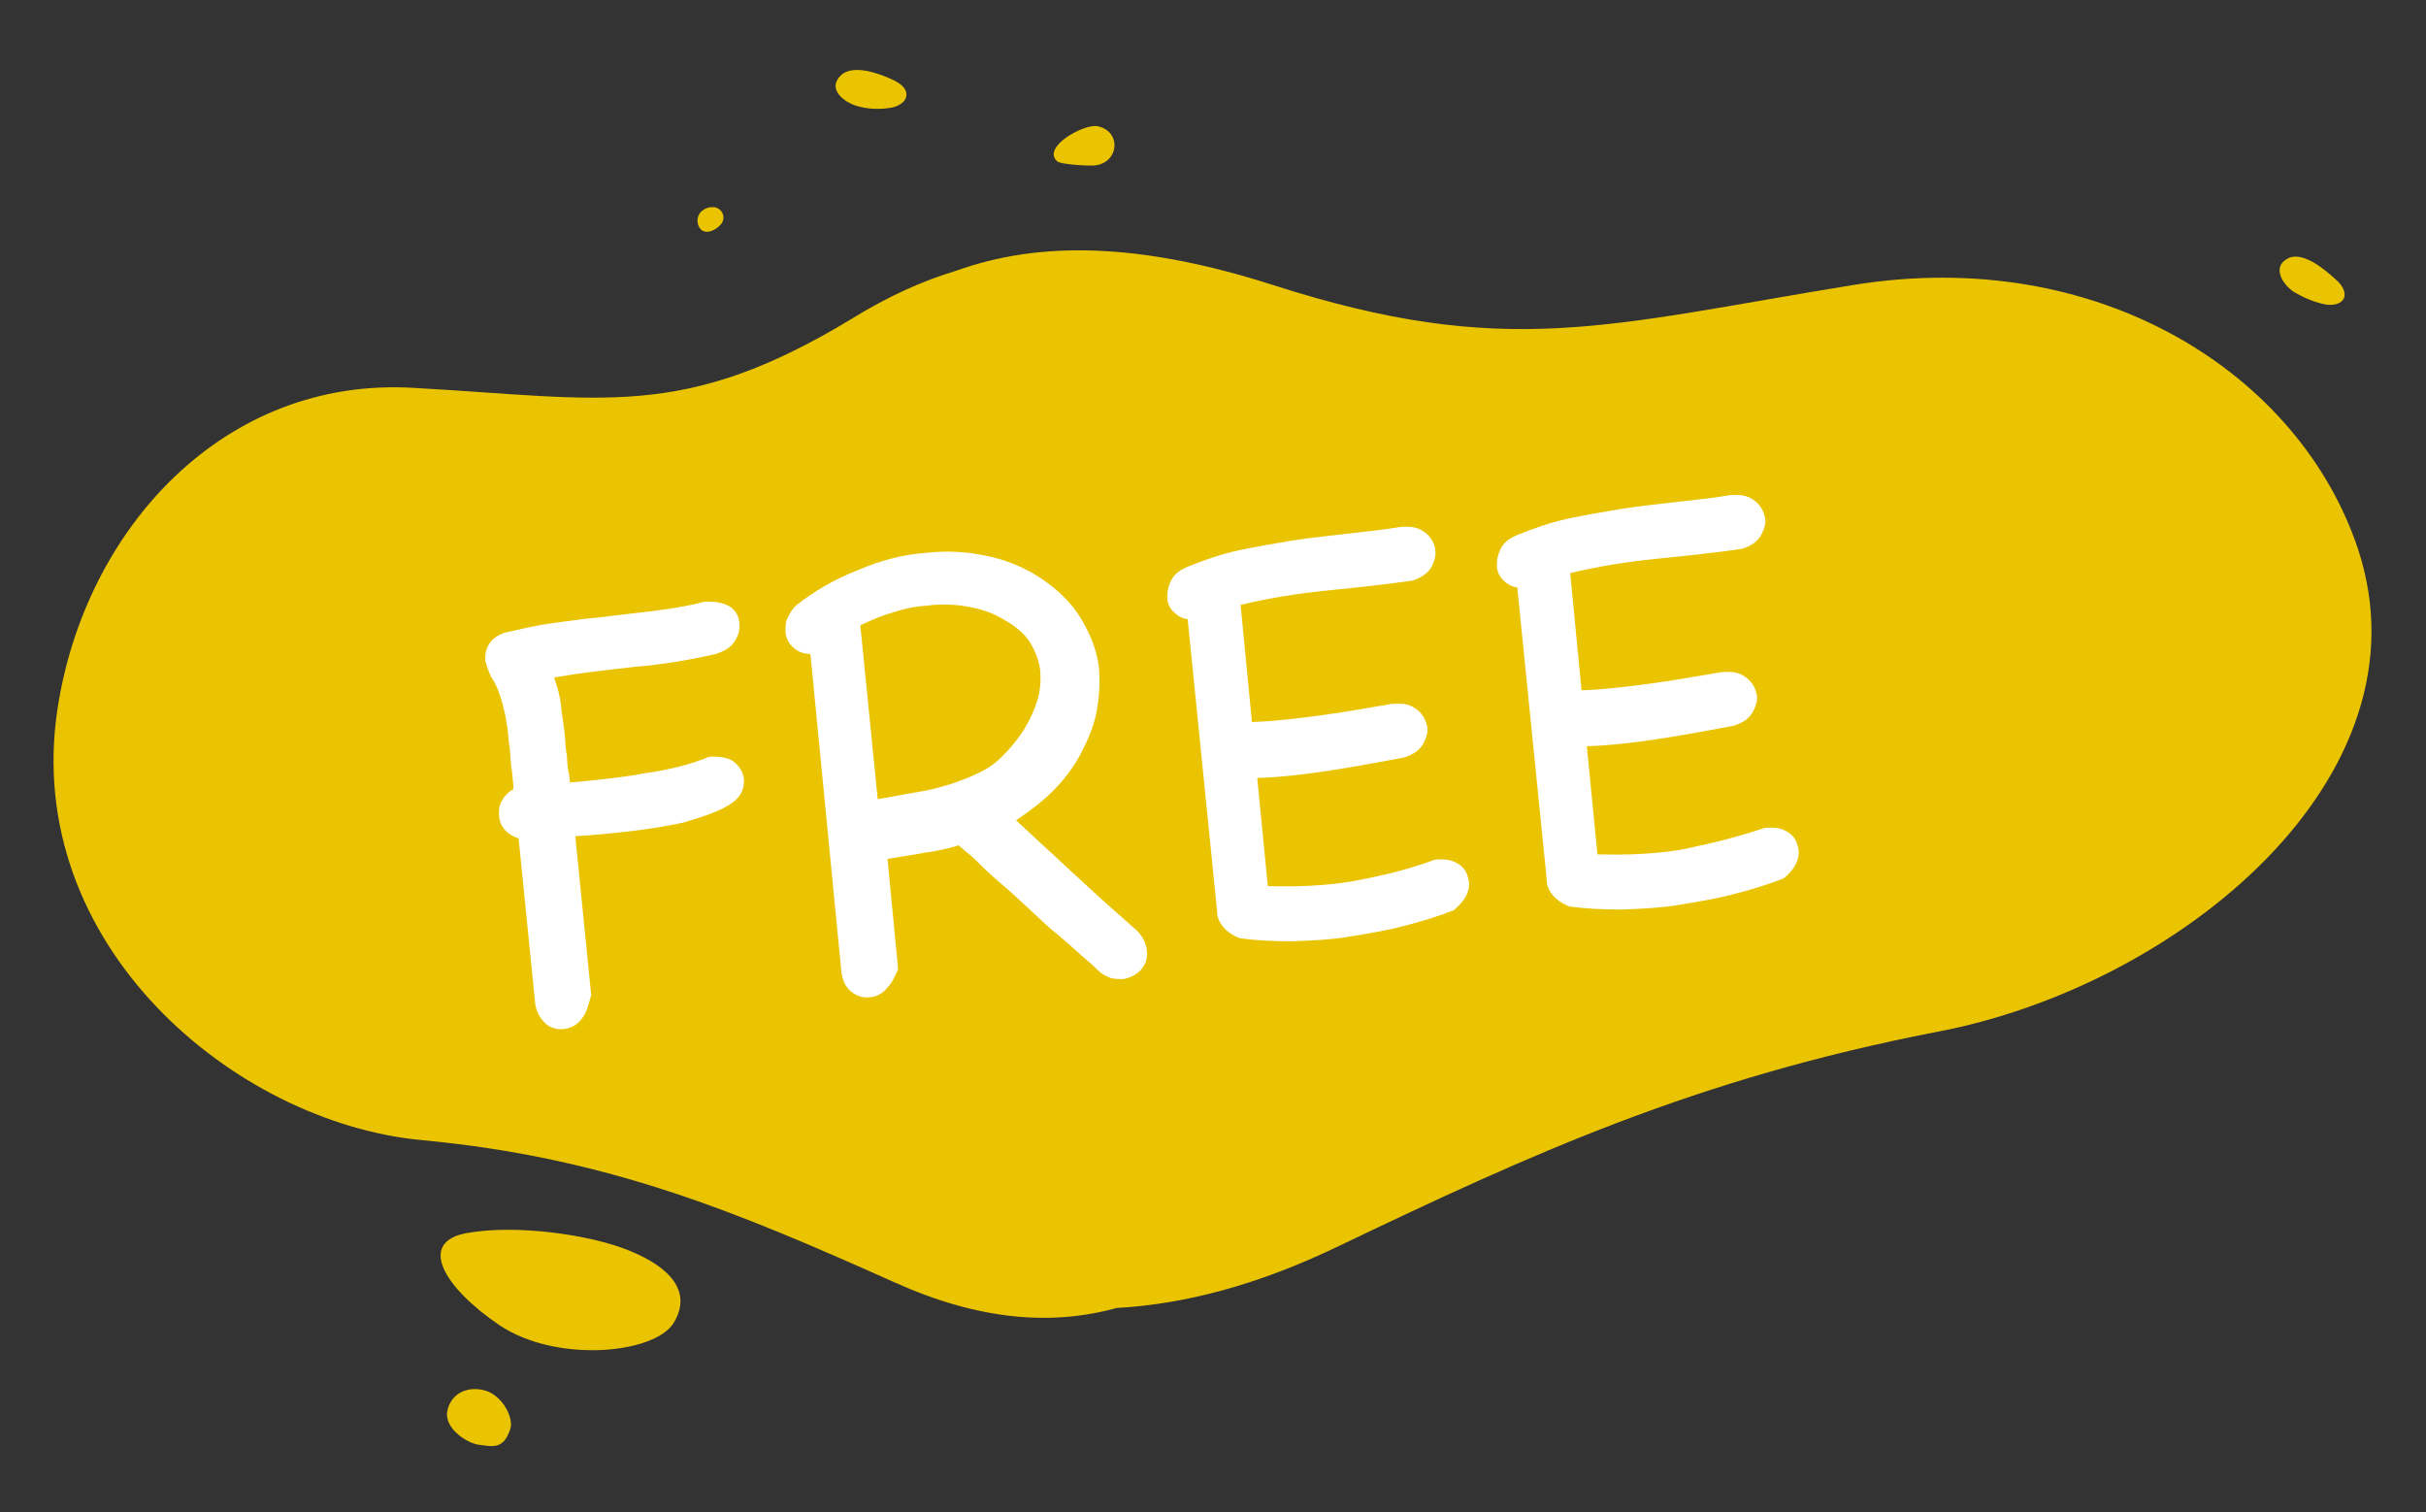 <?xml version="1.0" encoding="utf-8"?>
<!-- Generator: Adobe Illustrator 27.3.1, SVG Export Plug-In . SVG Version: 6.00 Build 0)  -->
<svg version="1.1" id="Layer_1" xmlns="http://www.w3.org/2000/svg" xmlns:xlink="http://www.w3.org/1999/xlink" x="0px" y="0px"
	 viewBox="0 0 320.9 200" style="enable-background:new 0 0 320.9 200;" xml:space="preserve">
<rect x="0" y="0" width="320.9" height="200" fill="#333333" stroke="none"/>
<style type="text/css">
	.st0{fill:#EAC400;}
	.st1{fill:#FFFFFF;}
</style>
<path class="st0" d="M61.7,163.1c6.5-1.2,16.4,0.2,21.5,2.3c5.2,2.1,8.5,5.3,5.9,9.6c-2.6,4.1-15.5,5.3-23,0.3
	C58.7,170.3,55.2,164.3,61.7,163.1z"/>
<path class="st0" d="M64.1,183.9c2.3,0.6,3.9,3.6,3.4,5.1c-0.9,2.8-2.4,2.3-4.1,2.1c-1.7-0.2-4.8-2.3-4.2-4.6
	C59.7,184.3,61.8,183.3,64.1,183.9z"/>
<path class="st0" d="M311.9,72.6c-7.7-23.1-34.2-40.2-66.8-34.9s-45.9,9.9-76.7,0c-17.8-5.7-31-5.8-41.9-1.9
	c-4.3,1.3-8.9,3.3-13.9,6.4c-22.3,13.5-32.8,10.5-57.9,9.1C29.6,49.8,11.2,70,7.6,93.8c-4.7,31.2,23.5,54.7,48.2,57
	s41.9,9.6,62.5,18.8c11.1,5,20.7,5.8,29.4,3.4c9.1-0.5,18.8-3.1,29.2-8.1c25.7-12.3,47.3-22.2,79.2-28.4
	C288.1,130.5,321.9,102.8,311.9,72.6z"/>
<g>
	<path class="st0" d="M94.2,27.4c-0.7,0-1.5,0.4-1.8,1.1s-0.1,1.6,0.5,2c0.9,0.5,2.1-0.3,2.6-1C96.1,28.4,95.2,27.3,94.2,27.4z"/>
	<path class="st0" d="M144.5,21.9c-1.3,0-2.7-0.1-3.9-0.3c-0.3-0.1-0.6-0.1-0.8-0.3c-2-1.9,3.7-5,5.4-4.6
		C148.5,17.4,148,21.8,144.5,21.9z"/>
	<path class="st0" d="M118.2,10.6c0.8,0.4,1.7,1,1.7,1.9c0,1.1-1.3,1.7-2.4,1.8c-1.4,0.2-2.9,0.1-4.2-0.3c-1.7-0.5-3.8-2.2-2.2-3.9
		C112.7,8.3,116.5,9.8,118.2,10.6z"/>
	<path class="st0" d="M309,37c0.7,0.6,1.3,1.5,1.1,2.3c-0.3,1-1.8,1.2-2.8,0.9c-1.4-0.3-2.7-0.9-3.9-1.6c-1.5-1-2.9-3.3-0.8-4.4
		C304.6,33.1,307.7,35.8,309,37z"/>
</g>
<g>
	<path class="st0" d="M133.3,43.5c-4.9,0.8-8.3,2.1-10.1,3.1c-1.8,1-1.8,1.7,0,1.8s5.3-0.3,9.4-0.5c4.2-0.3,9.1-0.4,13.8-0.3
		c4.7,0.1,8.3,0.4,10.4,0.3c2.1-0.1,2.5-0.6,0.8-1.6s-5.3-2.2-9.8-2.8C143.5,42.7,138.2,42.7,133.3,43.5z"/>
</g>
<g>
	<path class="st0" d="M146.4,161.5c-1.4,0.2-2.8,0.4-4,0.4c-1.3,0.1-2.4,0.2-3.5,0.2c-1.1,0.1-2,0.1-2.9,0.1s-1.6,0.1-2.2,0.1
		c-2.5,0.1-3,0.7-0.8,1.7c1.1,0.5,2.8,1,5,1.3s4.8,0.6,7.6,0.4c2.8-0.1,5.9-0.4,8.9-1.2c3-0.7,6-1.8,8.8-3.1c1.4-0.7,2.6-1.3,3.7-2
		c1.1-0.7,2.1-1.4,3-2s1.6-1.3,2.2-1.9c0.6-0.6,1.1-1.1,1.5-1.6c1.5-1.9,1.4-2.6-0.7-1.7c-1,0.4-2.5,1.2-4.2,2
		c-1.8,0.9-3.9,1.9-6.2,2.8c-2.4,0.9-5,1.9-7.7,2.6C152.2,160.5,149.3,161.1,146.4,161.5z"/>
</g>
<g>
	<path class="st1" d="M76.9,134.8c-0.6,0.8-1.4,1.2-2.3,1.3c-0.8,0.1-1.7-0.1-2.3-0.6c-0.6-0.5-1.3-1.4-1.5-2.7l-2.2-21.9
		c-1.5-0.5-2.5-1.5-2.6-3.1c0-0.6,0-1.3,0.4-1.9c0.3-0.6,0.9-1.2,1.5-1.5v-0.6c-0.1-0.6-0.1-1.5-0.3-2.6c-0.1-1-0.1-2.1-0.3-3.1
		c-0.1-1.7-0.4-3.4-0.8-4.9s-0.9-2.8-1.5-3.6c-0.4-0.8-0.6-1.5-0.8-2.2c-0.1-1.7,0.6-3,2.5-3.7c2.2-0.5,4.3-1,6.5-1.3
		c2.2-0.3,4.4-0.6,6.6-0.8c2.2-0.3,4.4-0.5,6.7-0.8c2.3-0.3,4.4-0.6,6.6-1.2c1.4-0.1,2.5,0.1,3.4,0.6c0.8,0.5,1.3,1.4,1.3,2.3
		c0.1,0.8-0.1,1.5-0.6,2.3c-0.5,0.8-1.3,1.3-2.5,1.7c-3.5,0.8-7.1,1.4-10.7,1.7c-3.6,0.4-7.2,0.8-10.7,1.4c0.4,1.2,0.8,2.5,0.9,3.7
		c0.1,1.3,0.4,2.6,0.5,3.9c0.1,1,0.1,1.9,0.3,2.8c0,0.9,0.1,1.7,0.3,2.6l0.1,0.9c3.2-0.3,6.5-0.6,9.8-1.2c3.4-0.5,6.2-1.2,8.6-2.2
		c1.3-0.1,2.5,0.1,3.2,0.6s1.3,1.4,1.4,2.3c0.1,1.4-0.5,2.7-2.2,3.6c-1.5,0.9-3.5,1.5-5.8,2.2c-2.3,0.5-4.8,0.9-7.5,1.2
		c-2.7,0.3-4.9,0.5-6.8,0.6l2.1,21C77.8,133,77.6,134,76.9,134.8z"/>
	<path class="st1" d="M117.4,130.6c-0.6,0.8-1.4,1.2-2.3,1.3c-0.8,0.1-1.7-0.1-2.3-0.6c-0.8-0.5-1.3-1.4-1.5-2.7l-4.1-42.1
		c-0.9,0-1.7-0.3-2.3-0.9c-0.6-0.5-1-1.3-1-2.2c0-0.5,0-1.2,0.3-1.7c0.3-0.6,0.6-1.2,1.2-1.7c2.3-1.8,5-3.4,8.1-4.6
		c3-1.3,6.1-2.1,9.3-2.3c2.6-0.3,5.2-0.1,7.6,0.4c2.5,0.5,4.8,1.4,7,2.8c2.6,1.7,4.4,3.5,5.7,5.7c1.3,2.2,2.1,4.4,2.3,6.7
		c0.1,1.9,0,3.7-0.4,5.7c-0.4,1.9-1.2,3.7-2.1,5.4c-0.9,1.7-2.2,3.4-3.6,4.8c-1.4,1.4-3.1,2.7-4.9,3.9c2.5,2.3,5.2,4.8,8,7.4
		c2.8,2.6,5.5,5,8,7.2c0.8,0.8,1.2,1.7,1.3,2.6c0.1,1-0.1,1.8-0.8,2.6c-0.6,0.6-1.3,1-2.3,1.2c-0.5,0-1,0-1.5-0.1s-1.2-0.5-1.7-0.9
		c-0.4-0.4-1-1-2.1-1.9c-1-0.9-2.1-1.9-3.4-3c-1.3-1-2.6-2.3-3.9-3.5c-1.4-1.3-2.7-2.5-3.9-3.5c-1.2-1-2.3-2.1-3.2-3
		c-1-0.9-1.7-1.4-2.1-1.8c-1.5,0.5-3.1,0.8-4.6,1c-1.5,0.3-3.1,0.5-4.8,0.8l1.4,14.6C118.5,128.8,118.1,129.9,117.4,130.6z
		 M132.7,81.9c-1.5-0.9-3.1-1.4-4.9-1.7s-3.5-0.3-5.2-0.1c-1.5,0.1-3,0.4-4.5,0.9c-1.4,0.4-2.8,1-4.3,1.7l2.3,23
		c2.2-0.4,4.4-0.8,6.7-1.2c2.2-0.5,4.4-1.2,6.5-2.2c1.3-0.6,2.5-1.4,3.5-2.5c1-1,1.9-2.1,2.7-3.4c0.8-1.3,1.3-2.5,1.7-3.7
		c0.4-1.3,0.5-2.6,0.4-3.9c-0.1-1.3-0.6-2.6-1.4-3.9C135.5,83.8,134.3,82.8,132.7,81.9z"/>
	<path class="st1" d="M189.8,113.7c1.2-0.1,2.1,0,2.8,0.4c0.8,0.4,1.3,1,1.5,1.7c0.3,0.8,0.3,1.5,0,2.3c-0.3,0.8-0.9,1.5-1.8,2.3
		c-2.1,0.8-4.3,1.5-6.7,2.1c-2.3,0.6-4.8,1-7.2,1.4s-4.9,0.5-7.4,0.6c-2.5,0-4.8-0.1-7-0.4c-1-0.4-1.7-0.9-2.2-1.5
		c-0.5-0.6-0.8-1.3-0.8-1.9v-0.1l-3.9-38.7c-0.8-0.1-1.4-0.5-1.9-1c-0.5-0.5-0.8-1.2-0.8-1.9s0.1-1.4,0.5-2.2c0.4-0.8,1-1.3,2.1-1.8
		c2.2-0.9,4.5-1.7,6.8-2.2c2.3-0.5,4.8-0.9,7.1-1.3c2.5-0.4,4.8-0.6,7.2-0.9c2.5-0.3,4.8-0.5,7.1-0.9c1.3-0.1,2.3,0,3.1,0.6
		c0.8,0.5,1.3,1.3,1.5,2.1s0,1.7-0.4,2.5c-0.4,0.8-1.3,1.5-2.6,1.9c-3.5,0.5-7.2,0.9-11.2,1.3c-4,0.4-7.7,1-11.5,1.9l1.5,15.5
		c3.1-0.1,6.2-0.5,9.2-0.9c3.1-0.4,6.2-1,9.3-1.5c1.3-0.1,2.3,0,3.1,0.6c0.8,0.5,1.3,1.3,1.5,2.1c0.3,0.8,0,1.7-0.4,2.5
		c-0.5,0.9-1.3,1.5-2.6,1.9c-3.2,0.6-6.5,1.2-9.7,1.7s-6.5,0.9-9.7,1l1.4,14.3c3.6,0.1,7.2,0,11-0.6
		C183.1,115.8,186.6,114.9,189.8,113.7z"/>
	<path class="st1" d="M233.4,109.5c1.2-0.1,2.1,0,2.8,0.4c0.8,0.4,1.3,1,1.5,1.7c0.3,0.8,0.3,1.5,0,2.3c-0.3,0.8-0.8,1.5-1.8,2.3
		c-2.1,0.8-4.3,1.5-6.7,2.1c-2.3,0.6-4.8,1-7.2,1.4c-2.5,0.4-4.9,0.5-7.4,0.6c-2.5,0-4.8-0.1-7-0.4c-1-0.4-1.7-0.9-2.2-1.5
		c-0.5-0.6-0.8-1.3-0.8-1.9v-0.1l-3.9-38.7c-0.8-0.1-1.4-0.5-1.9-1c-0.5-0.5-0.8-1.2-0.8-1.9c0-0.8,0.1-1.4,0.5-2.2
		c0.4-0.8,1-1.3,2.1-1.8c2.2-0.9,4.5-1.7,6.8-2.2c2.3-0.5,4.8-0.9,7.1-1.3c2.5-0.4,4.8-0.6,7.2-0.9c2.5-0.3,4.8-0.5,7.1-0.9
		c1.3-0.1,2.3,0,3.1,0.6c0.8,0.5,1.3,1.3,1.5,2.1c0.3,0.8,0,1.7-0.4,2.5c-0.5,0.9-1.3,1.5-2.6,1.9c-3.5,0.5-7.2,0.9-11.2,1.3
		c-4,0.4-7.7,1-11.5,1.9l1.5,15.5c3.1-0.1,6.2-0.5,9.2-0.9c3.1-0.4,6.2-1,9.3-1.5c1.3-0.1,2.3,0,3.1,0.6c0.8,0.5,1.3,1.3,1.5,2.1
		c0.3,0.8,0,1.7-0.4,2.5c-0.5,0.9-1.3,1.5-2.6,1.9c-3.2,0.6-6.5,1.2-9.7,1.7c-3.2,0.5-6.5,0.9-9.7,1l1.4,14.3c3.6,0.1,7.2,0,11-0.6
		C226.7,111.5,230.2,110.6,233.4,109.5z"/>
</g>
</svg>
